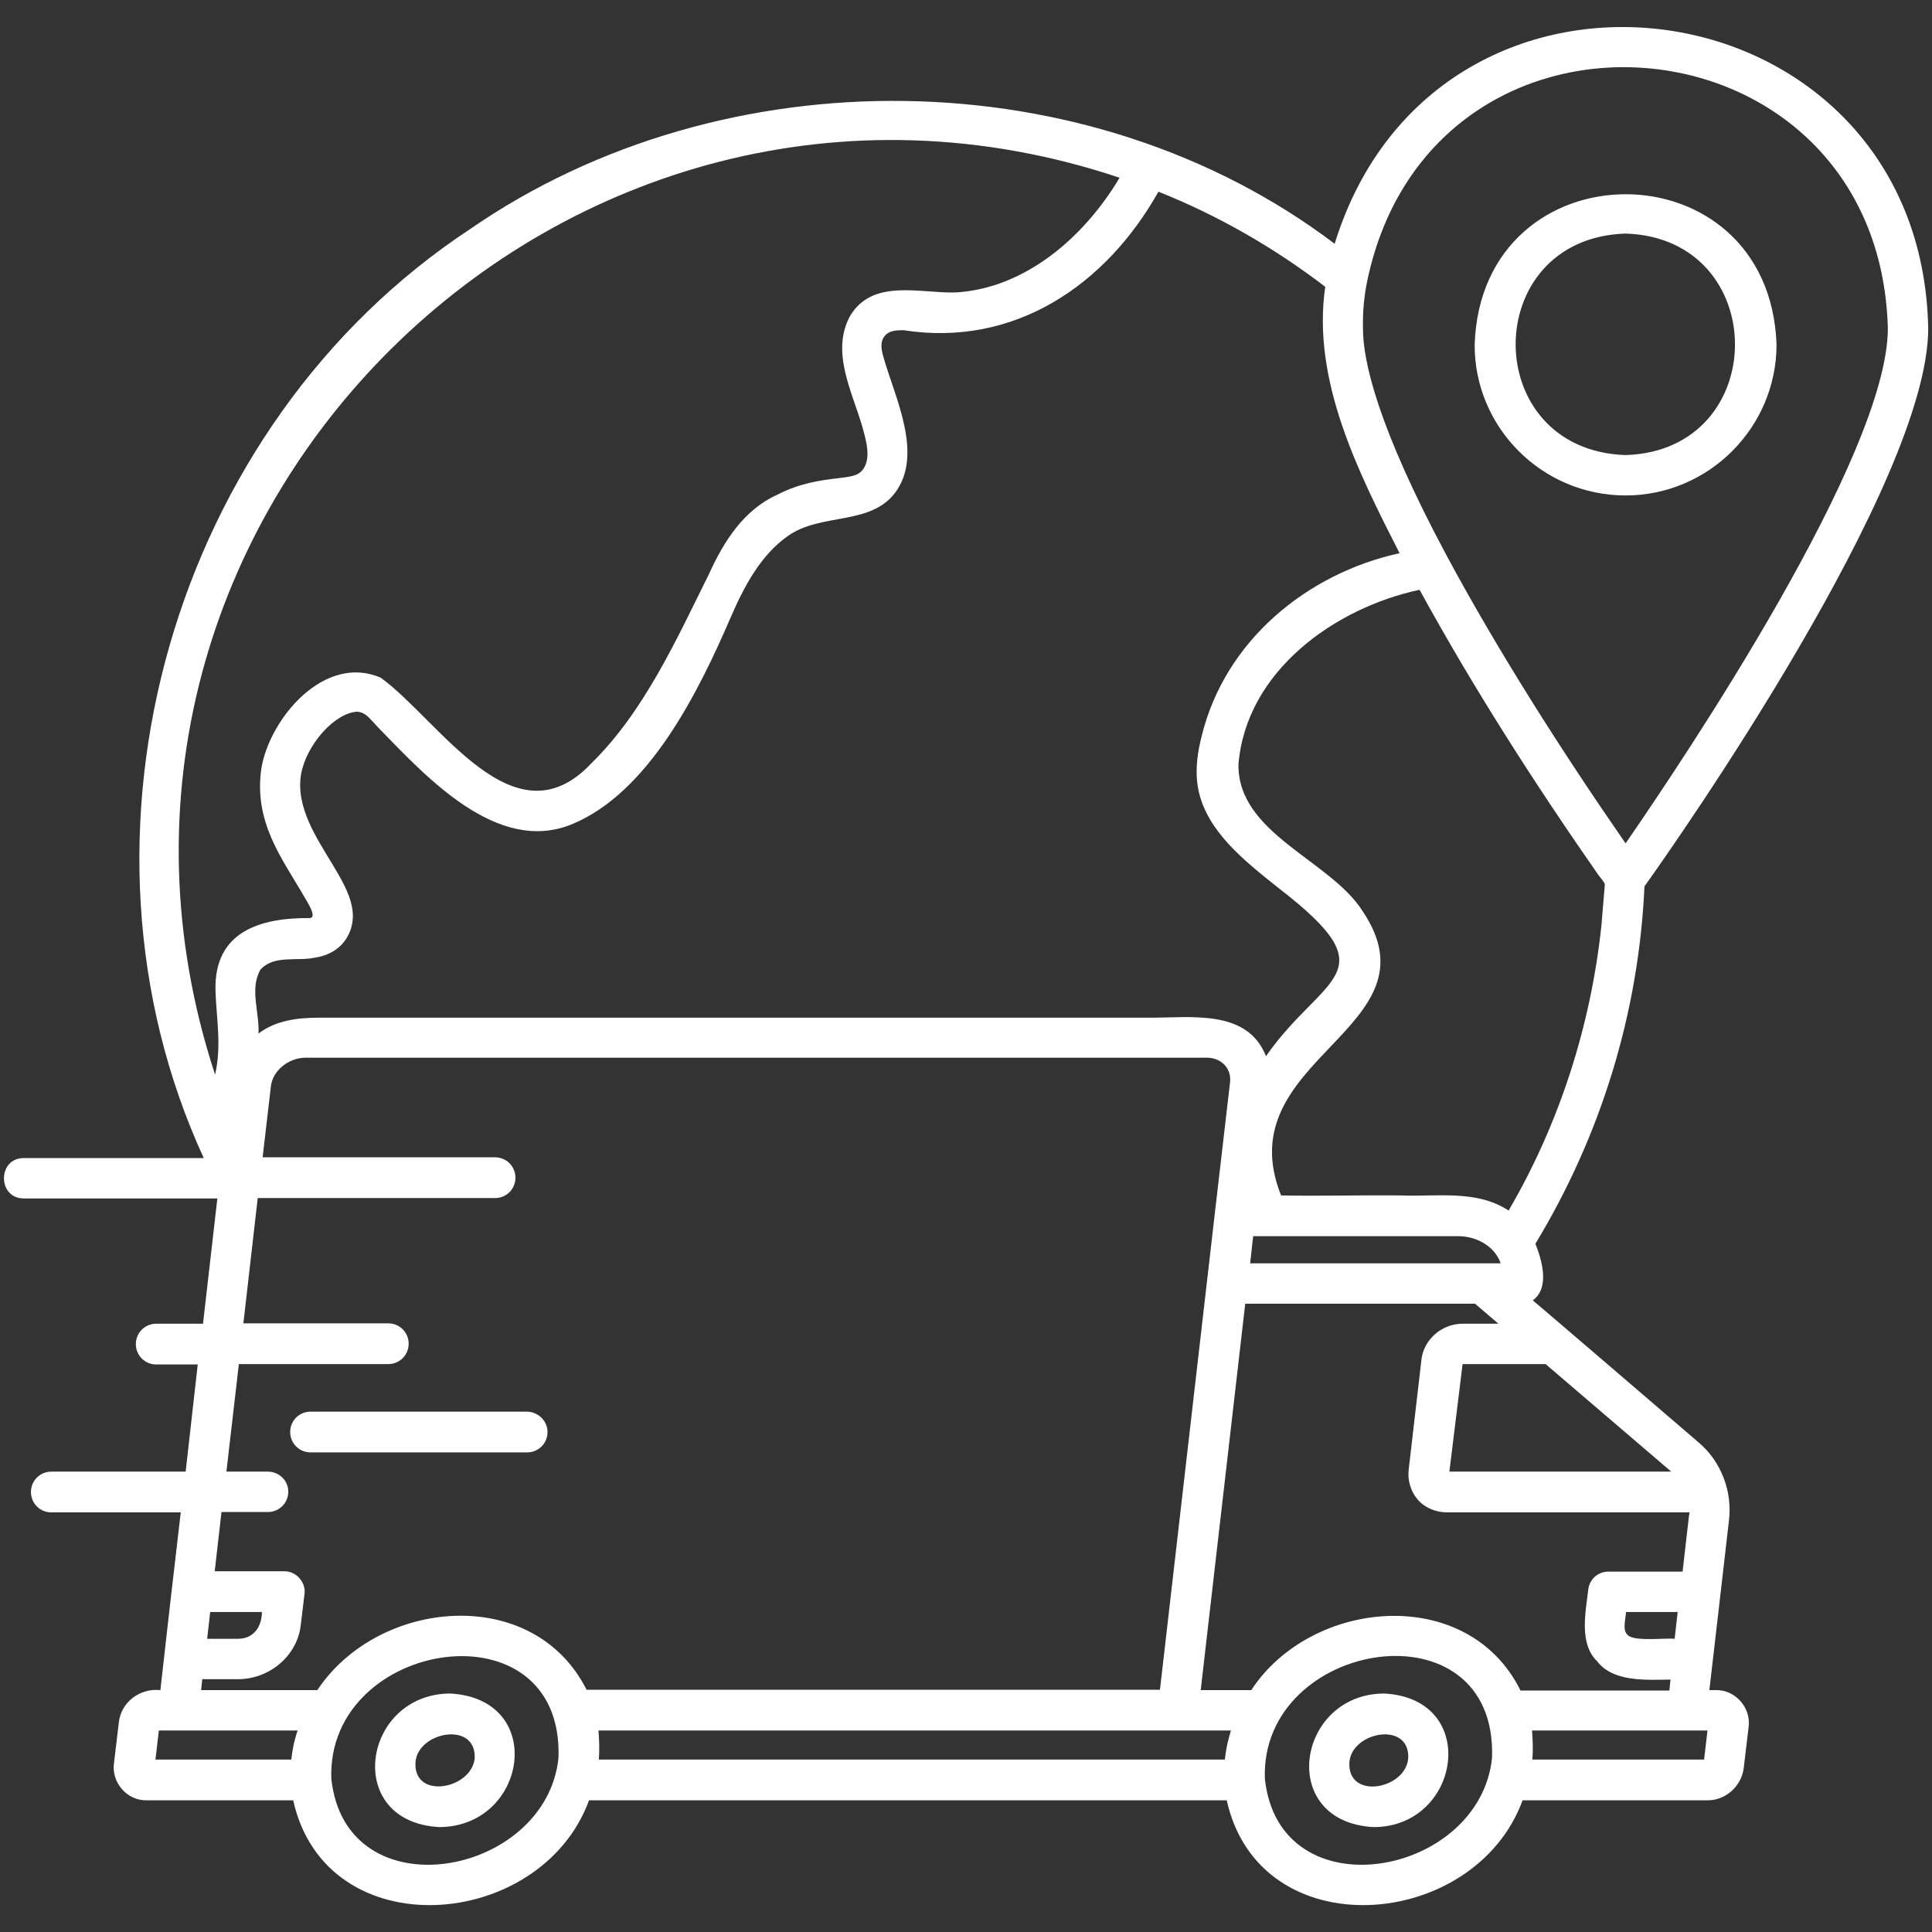 <svg height="512" width="512" viewBox="0 0 512 512" xmlns="http://www.w3.org/2000/svg" version="1.2">
	<rect x="0" y="0" width="512" height="512" fill="#333333" stroke="none"/>
	<title>international-delivery_11153386-svg</title>
	<style>
		.s0 { fill: #ffffff } 
	</style>
	<path d="m463.4 457.7l-1.3 10.9c-0.6 4.7-4.7 8.5-9.5 8.5h-49.1c-12.7 34.7-69.7 39.3-78.4 0h-169c-12.7 34.7-69.7 39.3-78.4 0h-38.9c-5.1 0.1-9.3-4.7-8.6-9.8l1.3-10.9c0.6-5.4 5.7-9.1 11-8.5 1.5-13.6 3.8-33.4 5.4-47.1h-34.3c-3 0-5.4-2.4-5.4-5.4 0-3 2.4-5.4 5.4-5.4h35.6l3.2-28.4h-11c-3 0-5.4-2.4-5.4-5.4 0-3 2.4-5.4 5.4-5.4h12.4l3.8-33.2h-51.3c-7 0-7-10.7 0-10.7h47.7c-39.4-85.6-8.4-194.2 70.6-246.2 67.3-46.5 164.1-45.3 229.1 3.9 27.2-88.1 155.4-70.3 157.3 22.4 0 41-66.9 136.3-75.2 147.9-1.5 33.4-11.5 66-28.9 94.7 1.7 4.3 3.9 11.7-0.7 15 5.8 4.9 37.6 32.2 44 37.7 6 5.1 8.9 13 8 20.6-1.5 12.9-3.7 32.2-5.2 45h1.8c5.1-0.1 9.3 4.7 8.6 9.8zm-102.2-370.6c0 8.5 3.8 25.8 22.1 60 13.8 25.7 31.2 52.9 47.5 76.4 15.8-22.9 69.5-102.9 69.5-136.5-2.3-84.5-120.8-95.1-138-12.4-0.8 3.9-1.2 8.1-1.1 12.5zm29.6 4.2c1.8-53 78.1-53.2 80 0 0 22-18 40-40 40-22.1 0-40.1-18-40-40zm12.1 356.7h39.5l0.3-2.9c-6.3 0.1-15.2 0.7-19.4-4.8-4.9-4.7-3.1-13-2.4-19 0.3-2.8 2.6-4.8 5.3-4.8h19.7l1.7-14.8c0.1-0.3 0.1-0.6 0.1-0.9h-64.1c-3.1 0-6-1.2-7.9-3.4-1.8-2.1-2.7-5-2.4-7.8l3.4-29.3c0.6-5.3 5.4-9.5 10.9-9.5h9.5l-6.2-5.3h-60.9l-11.8 102.4h13.4c15.9-24.3 57.3-28.1 71.3 0zm22.4-213.6c0-0.5-1.4-2.1-1.7-2.5-17-24.4-33.1-49.5-47.4-75.6-22.5 4.8-46 21.6-48 46.3-0.2 18.3 24.2 25.3 32.8 38.7 21.4 31.5-36.1 39-21.5 75.5 10.1 0.2 21.2-0.1 31.6 0 9.7 0.4 20.1-1.6 28.7 4 13.5-23.1 21.8-49.1 24.6-75.6 0.3-3.6 0.6-7.3 0.9-10.8zm-38.8 93.2h-54.4l-0.8 7.2h66.4c-1.6-4.6-6.5-7.2-11.2-7.2zm44.3-207c38.7-1.2 38.6-57.5 0-58.7-38.8 1.2-38.9 57.4 0 58.7zm-191.4-33.1c-1.8 0-3.8 0.1-4.9 1.5-1.4 1.6-0.9 3.9-0.3 5.9 3 10.5 10.6 25.6 3 35.7-6.6 8.7-19.5 5.3-28.2 11.3-7.4 5.1-11.8 13.5-15.4 21.8-8.3 19.2-21.5 46.4-42.2 54.8-19.6 7.9-38.3-12.5-50.5-25-3.3-3.4-3.7-4.5-6.1-4.9-6.1 0.2-13.6 8.8-15 16.5-1.5 8.7 4 16.8 8.4 24.1 3.6 6.1 7.7 12.8 3.6 19.5-1.9 3-5 4.6-8.4 5.1-4.7 1-10.9-0.8-14.4 3.2-2.9 5.1-0.2 11.2-0.5 16.9 4.6-3.5 10.4-4.2 16-4.2q14 0 27.9 0c42.6 0 85.3 0 127.9 0q32 0 63.9 0c11.1 0.1 26.3-2.5 31.3 10.2 15.2-21.8 33.1-21.6 3.4-44.5-9.3-7.4-19-15.1-21.3-26-1.1-5.4-0.1-10.6 0.9-14.5 6.2-25.1 27.8-42.9 52.4-48.3-10.9-21.4-23.3-45.8-19.7-70.6-13.6-10.4-28.4-18.9-44.2-25.2-14 24.9-38.3 41.3-67.6 36.7zm-182.3 174.8c-0.3-15.4 11.8-19.1 24.9-19 2.4 0-1-4.9-1.4-5.7-5.8-10.1-13.5-19.7-11.3-34.2 2.4-13.4 16.9-30.2 31.6-23.8 15.6 11.3 35.3 44.5 55.8 22.7 14-13.7 22.6-32.9 31.2-50.2 3.9-8.6 9.2-17 18.1-21 6-3.1 11.5-3.8 15.5-4.3 4.5-0.5 6-0.8 7.2-2.4 2.3-3.1 0.7-8.1-0.2-11.4-2.7-9.3-8.4-19.8-3.2-29.3 6-10 18.6-5.9 28-6.2 18.6-1.1 34.2-14.9 43.4-30.4-146.5-49-288 90.4-239.7 237.7 1.8-7.8 0.3-15.1 0.1-22.5zm98.4 185.5h151.9c4.2-36.3 14.5-126.2 18.6-161.2 0.3-3.7-2.6-6.4-6.4-6.3h-238.6c-4.5 0-8.7 3.4-9.2 7.5l-2.2 18.9h61.6c3 0 5.4 2.4 5.4 5.4 0 3-2.4 5.4-5.4 5.4h-62.9l-3.8 33.2h38.4c3 0 5.4 2.4 5.4 5.4 0 3-2.4 5.4-5.4 5.4h-39.6l-3.3 28.5h11c2.9 0 5.4 2.3 5.4 5.3 0 3-2.4 5.4-5.4 5.4h-12.3l-1.8 15.7h18.5c3.1 0 5.7 2.9 5.3 6l-1 8.3c-0.9 8-8.2 14.3-16.6 14.3h-9.5l-0.3 2.9h30.8c16.1-24.3 57.3-28.2 71.4 0zm-76.6 10.8h-36.8l-0.9 7.7h36c0.2-1.8 0.5-3.7 1-5.5 0.2-0.7 0.4-1.5 0.7-2.2zm8.9 12.7c3.7 35.8 56.9 26.2 60.2-5.4 1.5-41.4-61.4-31.7-60.2 5.4zm-32.9-37h8.3c4.2-0.1 6.2-3.4 6.2-7.1h-13.7zm271.3 24.3h-167.6c0.2 2.5 0.3 5.1 0.1 7.7h165.9c0.2-1.8 0.5-3.7 1-5.5 0.2-0.7 0.4-1.5 0.6-2.2zm9 12.7c3.7 35.8 56.9 26.2 60.2-5.4 1.5-41.6-61.4-31.6-60.2 5.4zm52.4-109.8l-3.5 28.5h58.8l-33.3-28.5zm43.3 65.7c0 1.5-1 4.7 0.3 5.9 1.3 2.1 10.3 0.9 12.6 1.2l0.8-7.1zm21.6 31.4h-46.5c0.2 2.5 0.3 5.1 0.1 7.7h45.5zm-336 25.6c-25.7-1.3-20.5-35.3 2.8-35.4 25.7 1.4 20.5 35.2-2.8 35.4zm-6.4-17.1c-0.5 10 15 7 15.7-1.2 0.4-9.9-15.2-7-15.7 1.2zm253.9 17.1c-25.7-1.4-20.4-35.3 2.8-35.4 25.6 1.3 20.4 35.4-2.8 35.4zm-6.4-17.1c-0.5 10 15 7.1 15.6-1.2 0.4-9.9-15.1-7-15.6 1.2zm-212.5-87.6c0 3-2.4 5.4-5.4 5.4h-57.4c-3 0-5.4-2.4-5.4-5.4 0-3 2.4-5.4 5.4-5.4h57.4c3 0.1 5.4 2.5 5.4 5.4z" class="s0" fill-rule="evenodd" id="Layer"></path>
</svg>